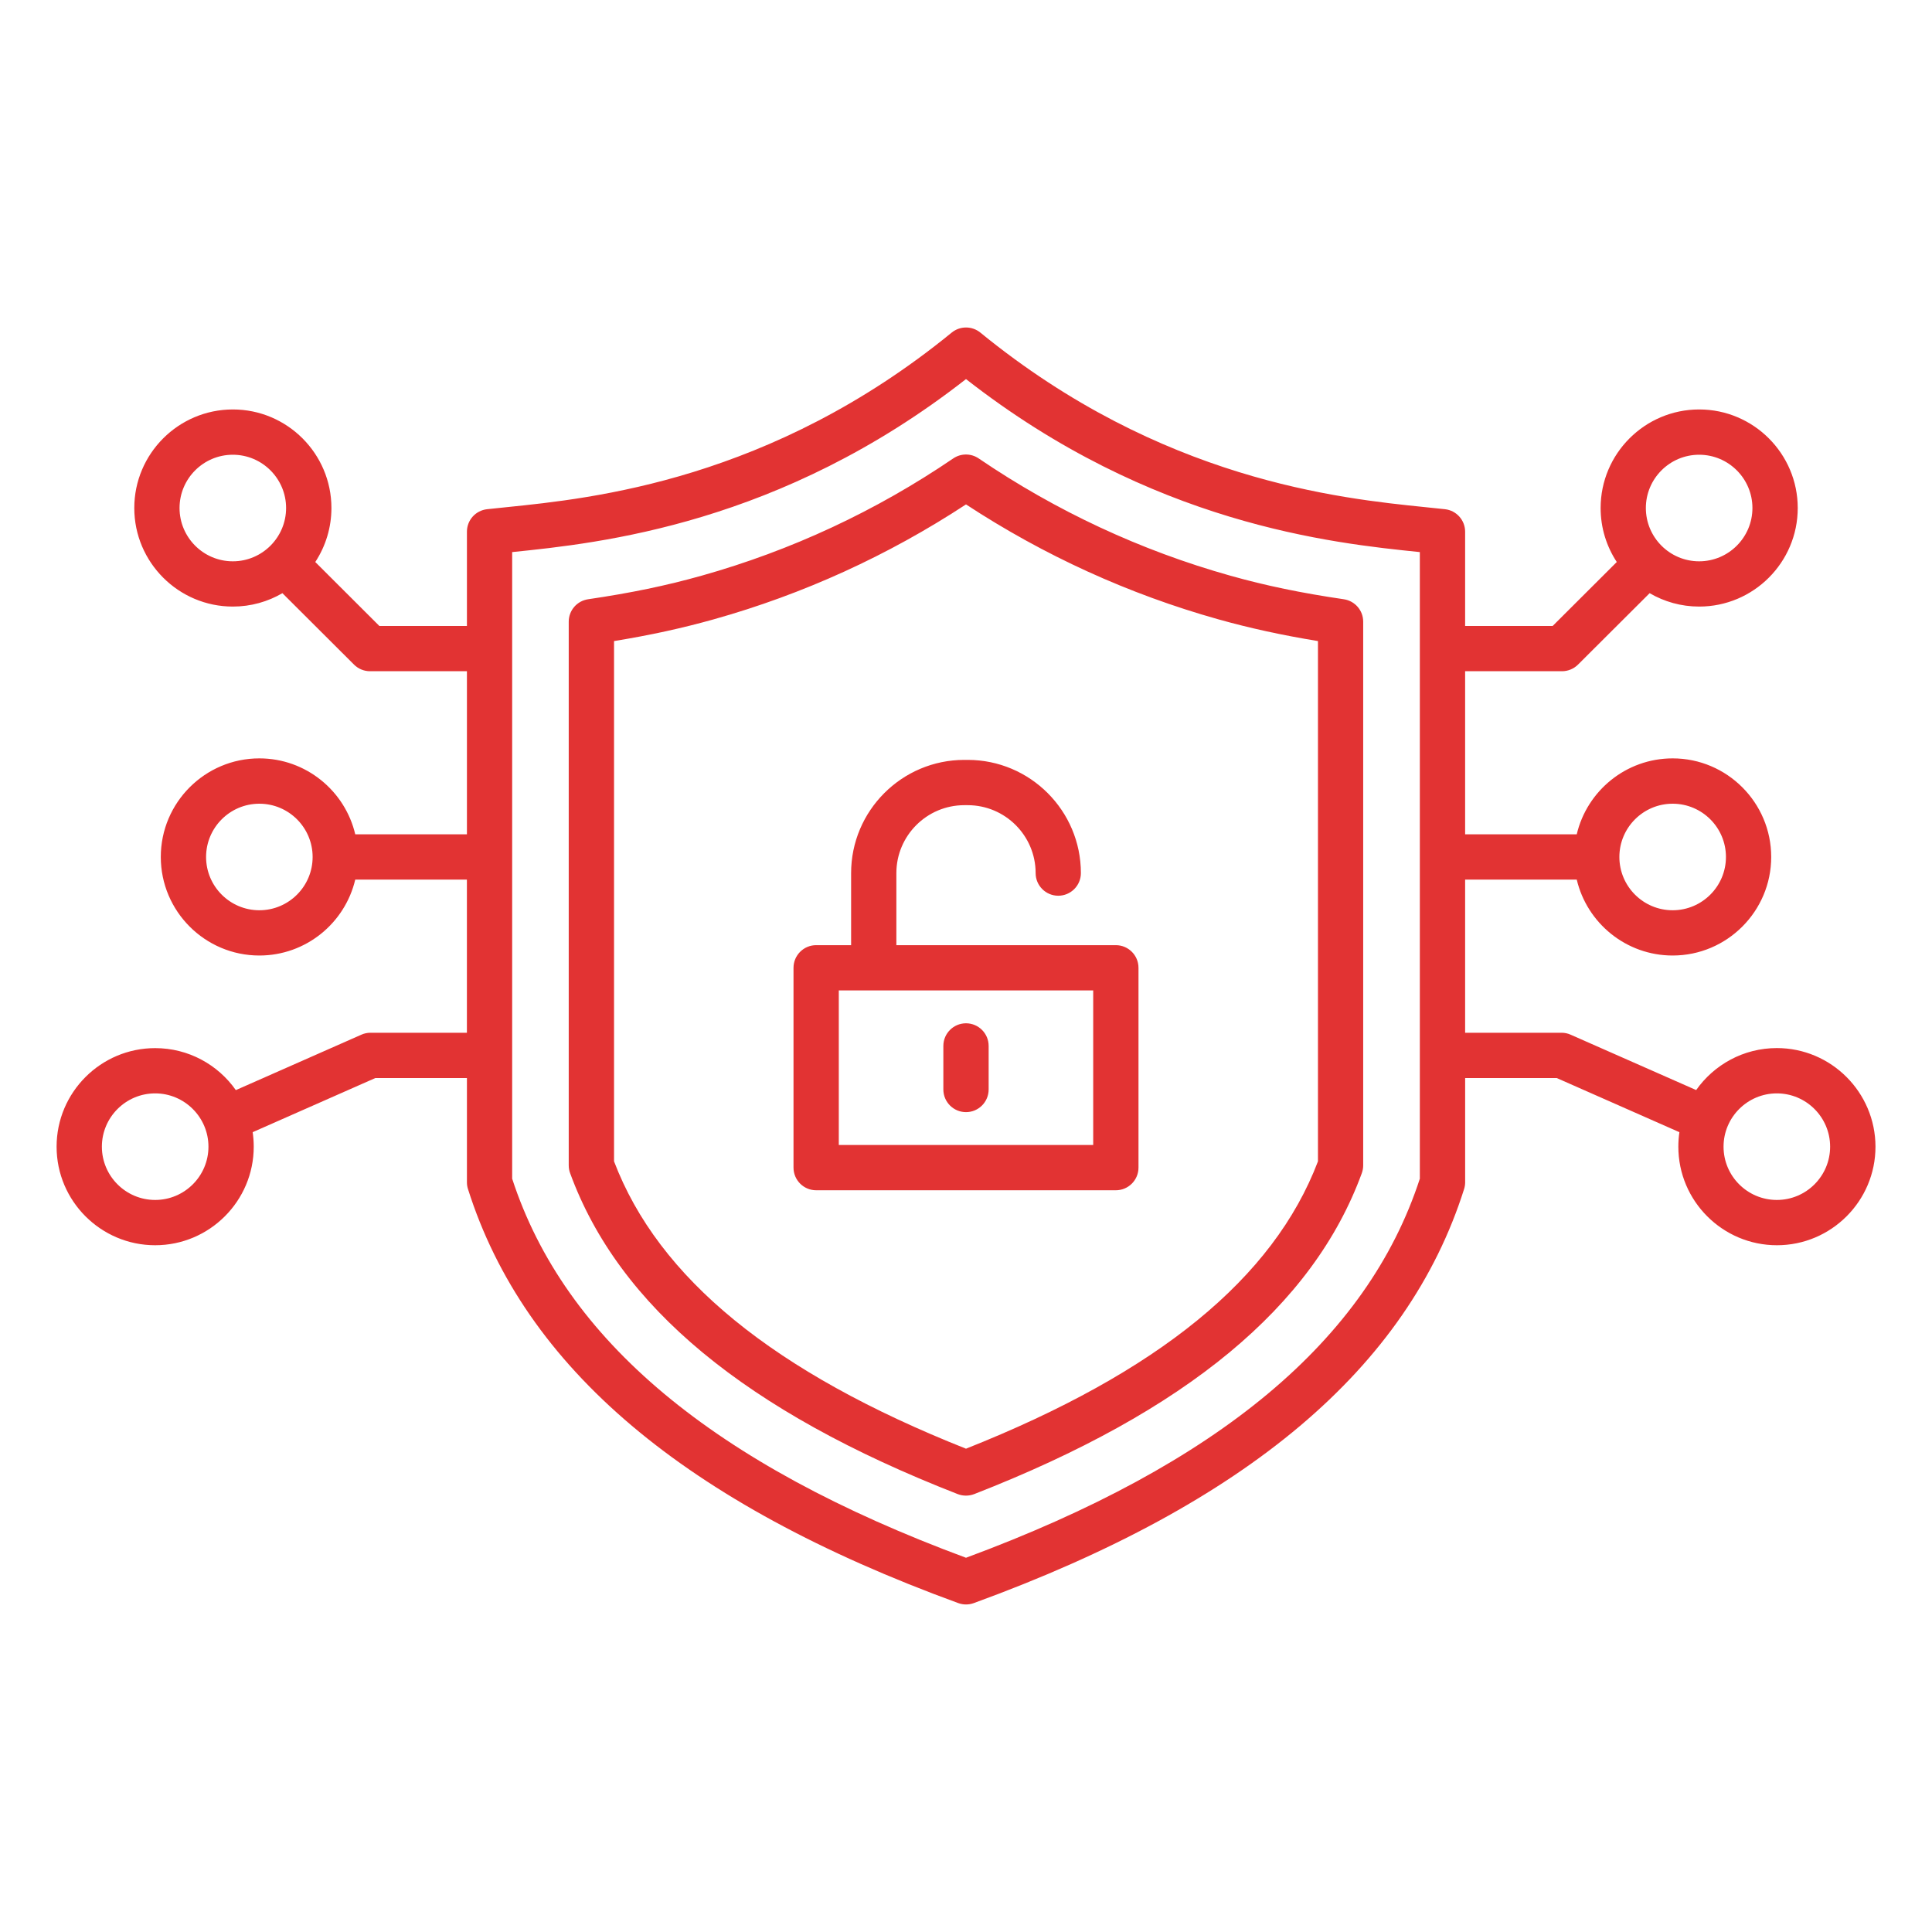 <svg xmlns="http://www.w3.org/2000/svg" width="75" height="75" viewBox="0 0 75 75" fill="none"><path d="M37.005 17.796C34.001 19.84 30.713 21.372 27.233 22.349C25.853 22.737 24.495 23.018 22.83 23.263C22.621 23.294 22.43 23.398 22.292 23.558C22.154 23.718 22.078 23.922 22.078 24.133V45.242C22.078 45.344 22.096 45.447 22.132 45.543C24.023 50.714 28.945 54.789 37.179 58.001C37.282 58.04 37.39 58.06 37.498 58.06C37.607 58.06 37.715 58.04 37.818 58.001C46.052 54.789 50.974 50.714 52.865 45.543C52.9 45.447 52.919 45.344 52.919 45.242V24.133C52.919 23.697 52.6 23.328 52.167 23.263C50.502 23.018 49.144 22.737 47.764 22.349C44.284 21.372 40.997 19.84 37.992 17.796C37.847 17.697 37.675 17.644 37.498 17.644C37.322 17.644 37.15 17.697 37.005 17.796ZM47.291 24.041C48.513 24.384 49.759 24.656 51.163 24.886V45.084C49.438 49.621 44.965 53.275 37.5 56.238C30.035 53.275 25.563 49.621 23.837 45.084V24.886C25.241 24.658 26.487 24.385 27.709 24.042C31.182 23.067 34.472 21.567 37.5 19.581C40.526 21.565 43.816 23.065 47.291 24.041ZM68.977 40.686C67.683 40.686 66.538 41.332 65.845 42.316L60.971 40.166C60.86 40.116 60.738 40.091 60.617 40.091H56.876V34.145H61.209C61.607 35.833 63.124 37.093 64.932 37.093C67.041 37.093 68.758 35.376 68.758 33.267C68.758 31.157 67.041 29.44 64.932 29.44C63.124 29.44 61.607 30.7 61.209 32.388H56.876V26.057H60.637C60.87 26.057 61.093 25.964 61.258 25.8L64.039 23.027C64.604 23.357 65.26 23.547 65.962 23.547C68.071 23.547 69.788 21.831 69.788 19.721C69.788 17.612 68.071 15.895 65.962 15.895C63.852 15.895 62.136 17.612 62.136 19.721C62.136 20.495 62.367 21.215 62.763 21.817L60.274 24.3H56.876V20.641C56.876 20.194 56.541 19.819 56.098 19.768C55.871 19.742 55.616 19.715 55.331 19.688C52.003 19.348 45.076 18.642 38.057 12.911C37.9 12.783 37.703 12.713 37.501 12.713C37.298 12.713 37.102 12.783 36.945 12.911C29.925 18.642 22.998 19.348 19.67 19.688C19.387 19.717 19.131 19.743 18.904 19.768C18.69 19.793 18.492 19.895 18.348 20.056C18.205 20.217 18.126 20.425 18.126 20.641V24.3H14.727L12.239 21.817C12.648 21.195 12.866 20.466 12.866 19.721C12.866 17.612 11.149 15.895 9.04 15.895C6.93 15.895 5.213 17.612 5.213 19.721C5.213 21.831 6.93 23.547 9.04 23.547C9.74 23.547 10.398 23.357 10.963 23.027L13.743 25.8C13.908 25.965 14.132 26.057 14.364 26.057H18.126V32.388H13.791C13.393 30.7 11.876 29.44 10.068 29.44C7.958 29.44 6.242 31.157 6.242 33.267C6.242 35.376 7.958 37.093 10.068 37.093C11.876 37.093 13.393 35.833 13.791 34.145H18.125V40.091H14.383C14.262 40.091 14.14 40.116 14.029 40.166L9.155 42.318C8.462 41.332 7.317 40.688 6.023 40.688C3.914 40.688 2.197 42.404 2.197 44.514C2.197 46.623 3.914 48.34 6.023 48.34C8.133 48.34 9.85 46.623 9.85 44.514C9.85 44.322 9.835 44.134 9.809 43.951L14.569 41.85H18.126V45.894C18.126 45.983 18.139 46.074 18.167 46.159C20.367 53.106 26.593 58.364 37.2 62.232C37.395 62.303 37.608 62.303 37.803 62.232C48.41 58.364 54.636 53.105 56.836 46.159C56.864 46.072 56.877 45.983 56.877 45.894V41.85H60.434L65.194 43.951C65.167 44.137 65.153 44.325 65.153 44.514C65.153 46.623 66.87 48.34 68.98 48.34C71.089 48.34 72.806 46.623 72.806 44.514C72.803 42.403 71.086 40.686 68.977 40.686ZM64.932 31.2C66.073 31.2 67.001 32.127 67.001 33.268C67.001 34.409 66.073 35.336 64.932 35.336C63.791 35.336 62.864 34.408 62.864 33.268C62.864 32.128 63.791 31.2 64.932 31.2ZM65.96 17.653C67.102 17.653 68.029 18.581 68.029 19.721C68.029 20.861 67.102 21.79 65.96 21.79C64.819 21.79 63.892 20.862 63.892 19.721C63.892 18.58 64.821 17.653 65.96 17.653ZM6.97 19.721C6.97 18.58 7.898 17.653 9.038 17.653C10.178 17.653 11.106 18.581 11.106 19.721C11.106 20.861 10.179 21.79 9.038 21.79C7.897 21.79 6.97 20.862 6.97 19.721ZM10.068 35.336C8.927 35.336 8 34.408 8 33.268C8 32.128 8.927 31.2 10.068 31.2C11.209 31.2 12.136 32.127 12.136 33.268C12.136 34.409 11.209 35.336 10.068 35.336ZM6.023 46.582C4.884 46.582 3.955 45.655 3.955 44.514C3.955 43.373 4.884 42.445 6.023 42.445C7.163 42.445 8.092 43.374 8.092 44.514C8.092 45.653 7.165 46.582 6.023 46.582ZM55.118 45.756C53.077 52.022 47.312 56.839 37.5 60.472C27.69 56.839 21.924 52.022 19.882 45.756V21.432C23.307 21.082 30.291 20.352 37.5 14.716C44.709 20.352 51.693 21.082 55.118 21.432V45.756ZM68.977 46.582C67.835 46.582 66.908 45.655 66.908 44.514C66.908 43.373 67.837 42.445 68.977 42.445C70.116 42.445 71.045 43.373 71.045 44.514C71.045 45.655 70.118 46.582 68.977 46.582ZM33.04 33.894V36.691H31.683C31.198 36.691 30.804 37.085 30.804 37.57V45.327C30.804 45.812 31.198 46.206 31.683 46.206H43.317C43.802 46.206 44.196 45.812 44.196 45.327V37.57C44.196 37.085 43.802 36.691 43.317 36.691H34.797V33.894C34.797 32.439 35.981 31.257 37.434 31.257H37.566C39.019 31.257 40.203 32.439 40.203 33.894C40.203 34.378 40.597 34.772 41.081 34.772C41.566 34.772 41.96 34.378 41.96 33.894C41.96 31.471 39.989 29.499 37.566 29.499H37.434C35.011 29.499 33.04 31.471 33.04 33.894ZM42.438 44.448H32.562V38.449H42.438V44.448ZM36.621 42.294V40.602C36.621 40.118 37.015 39.724 37.5 39.724C37.985 39.724 38.379 40.118 38.379 40.602V42.294C38.379 42.779 37.985 43.173 37.5 43.173C37.015 43.173 36.621 42.779 36.621 42.294Z" fill="#E23333"></path></svg>